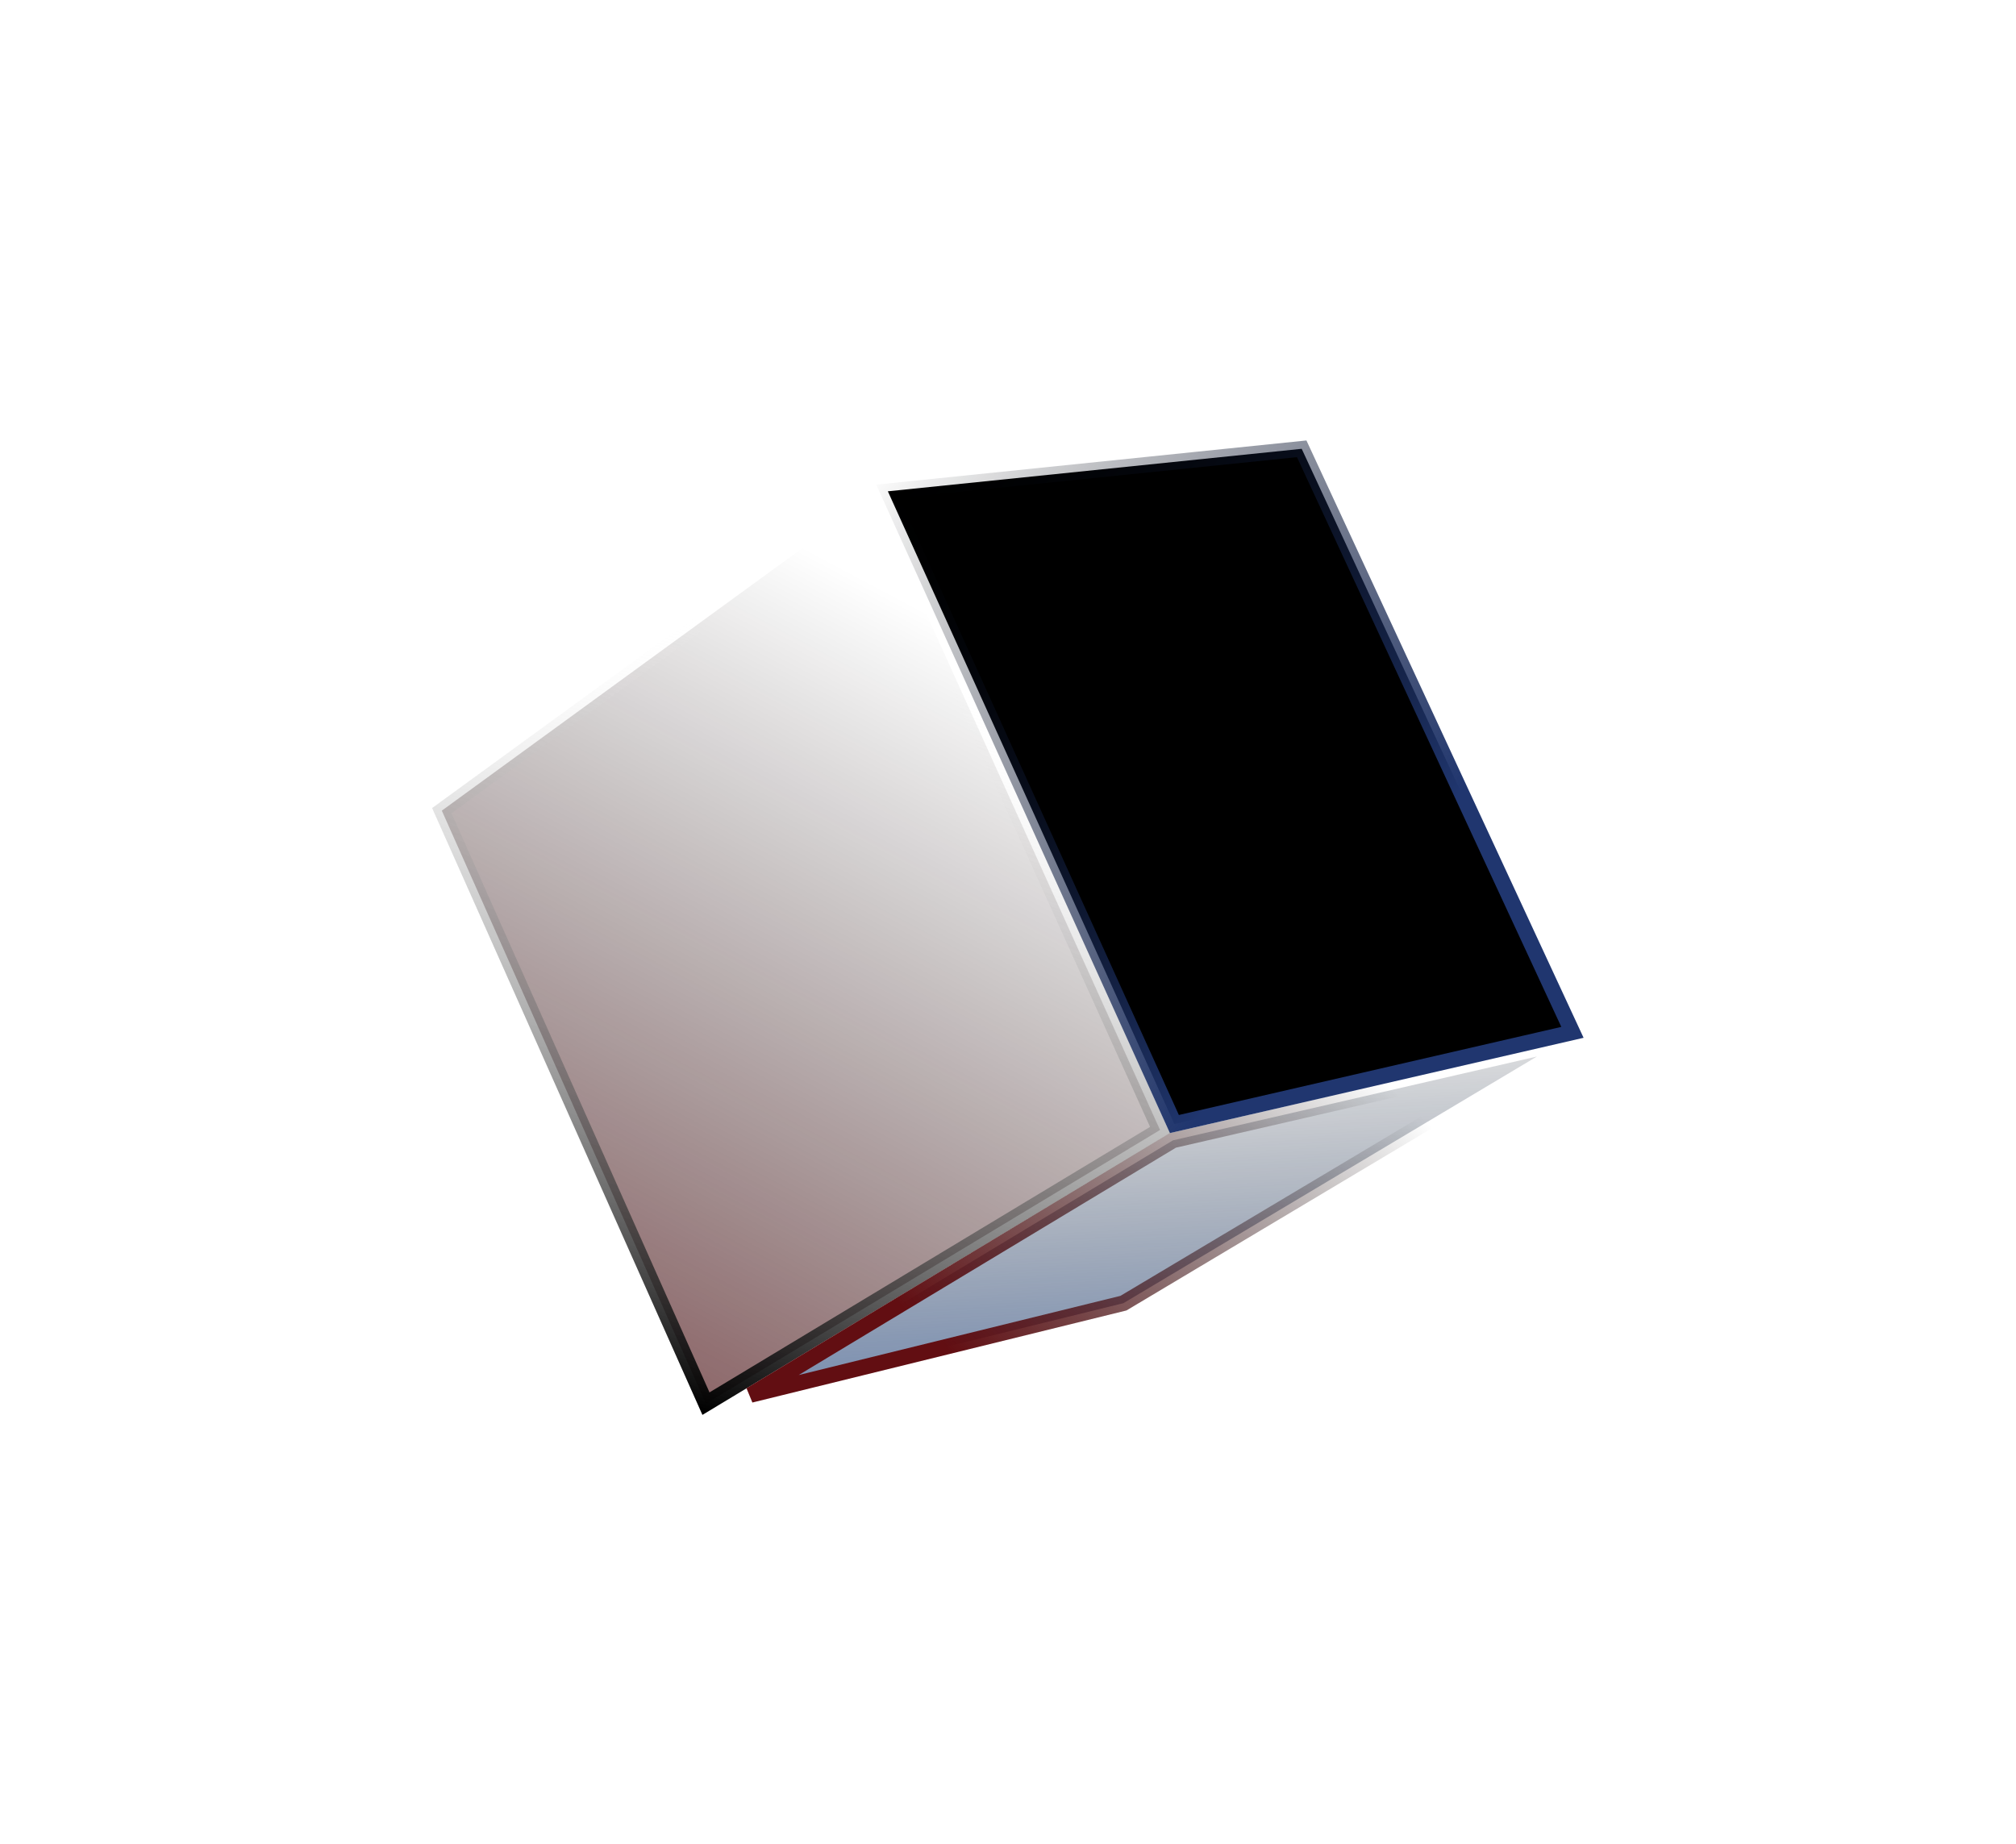 <svg width="129" height="118" viewBox="0 0 129 118" fill="none" xmlns="http://www.w3.org/2000/svg">
<g filter="url(#filter0_d_631_6917)">
<path d="M45.173 89.828L28.271 51.878L55.876 31.78L74.229 72.314L45.173 89.828Z" fill="url(#paint0_linear_631_6917)" stroke="url(#paint1_linear_631_6917)"/>
<path d="M48.024 89.271L75.054 72.978L98.345 67.612L71.886 83.398L48.024 89.271Z" fill="url(#paint2_linear_631_6917)" stroke="url(#paint3_linear_631_6917)"/>
<path d="M75.147 71.934L56.812 31.442L83.293 28.722L100.618 66.066L75.147 71.934Z" fill="black" stroke="url(#paint4_linear_631_6917)"/>
</g>
<defs>
<filter id="filter0_d_631_6917" x="0.249" y="0.788" width="128.486" height="117.16" filterUnits="userSpaceOnUse" color-interpolation-filters="sRGB">
<feFlood flood-opacity="0" result="BackgroundImageFix"/>
<feColorMatrix in="SourceAlpha" type="matrix" values="0 0 0 0 0 0 0 0 0 0 0 0 0 0 0 0 0 0 127 0" result="hardAlpha"/>
<feOffset/>
<feGaussianBlur stdDeviation="13.7"/>
<feComposite in2="hardAlpha" operator="out"/>
<feColorMatrix type="matrix" values="0 0 0 0 0.934 0 0 0 0 0.223 0 0 0 0 0.223 0 0 0 0.15 0"/>
<feBlend mode="normal" in2="BackgroundImageFix" result="effect1_dropShadow_631_6917"/>
<feBlend mode="normal" in="SourceGraphic" in2="effect1_dropShadow_631_6917" result="shape"/>
</filter>
<linearGradient id="paint0_linear_631_6917" x1="26.182" y1="115.867" x2="65.271" y2="42.316" gradientUnits="userSpaceOnUse">
<stop stop-color="#731016"/>
<stop offset="1" stop-opacity="0"/>
</linearGradient>
<linearGradient id="paint1_linear_631_6917" x1="42.749" y1="89.788" x2="55.16" y2="41.969" gradientUnits="userSpaceOnUse">
<stop/>
<stop offset="1" stop-color="white" stop-opacity="0"/>
</linearGradient>
<linearGradient id="paint2_linear_631_6917" x1="86.962" y1="108.376" x2="84.673" y2="60.811" gradientUnits="userSpaceOnUse">
<stop stop-color="#1E61CE"/>
<stop offset="1" stop-opacity="0"/>
<stop offset="1" stop-opacity="0"/>
</linearGradient>
<linearGradient id="paint3_linear_631_6917" x1="65.493" y1="90.991" x2="87.376" y2="68.046" gradientUnits="userSpaceOnUse">
<stop stop-color="#620E12"/>
<stop offset="1" stop-opacity="0"/>
</linearGradient>
<linearGradient id="paint4_linear_631_6917" x1="88.377" y1="57.032" x2="55.505" y2="30.578" gradientUnits="userSpaceOnUse">
<stop stop-color="#20366F"/>
<stop offset="1" stop-opacity="0"/>
</linearGradient>
</defs>
</svg>
